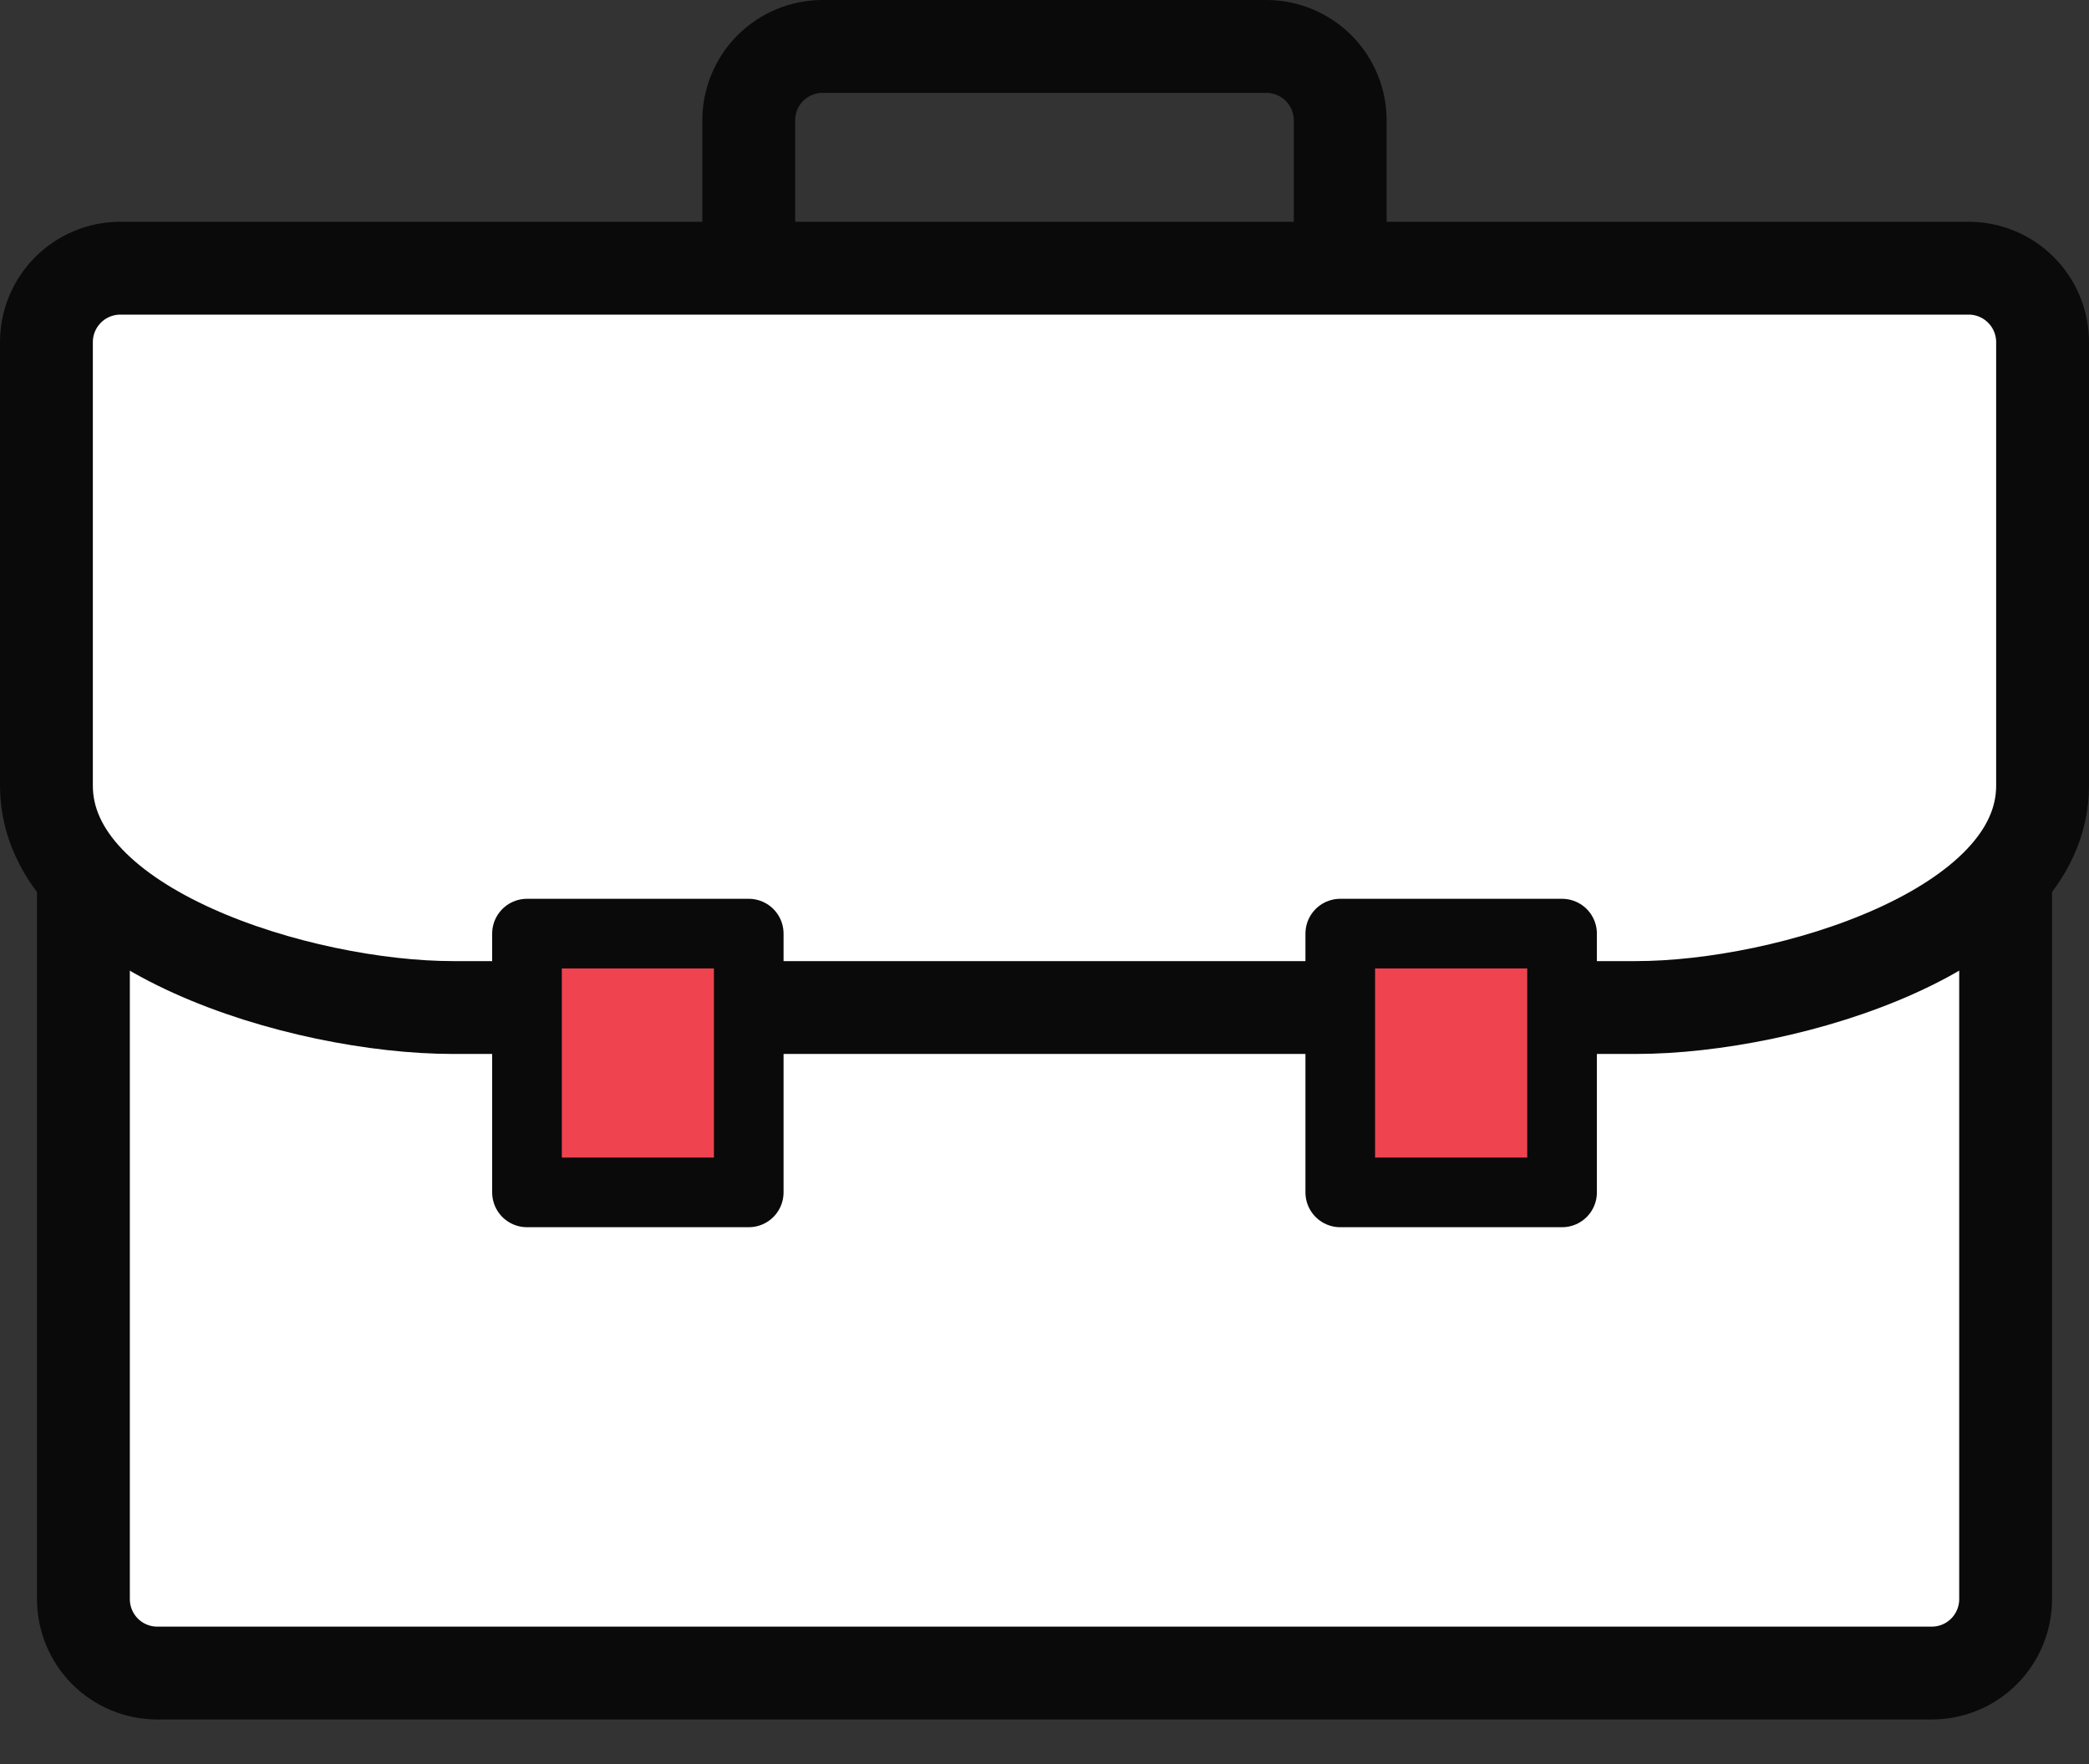 <svg width="45" height="38" viewBox="0 0 45 38" fill="none" xmlns="http://www.w3.org/2000/svg">
<rect x="0" y="0" width="45" height="38" fill="#333333" stroke="none"/>
<path d="M28.87 5.778V2.593C28.87 2.17 28.702 1.765 28.403 1.466C28.105 1.168 27.699 1 27.277 1H17.721C17.299 1 16.894 1.168 16.595 1.466C16.297 1.765 16.129 2.17 16.129 2.593V5.778" stroke="#0A0A0A" stroke-width="2" stroke-miterlimit="10"/>
<path d="M43.204 18.863V34.447C43.204 34.869 43.036 35.274 42.738 35.573C42.439 35.872 42.034 36.039 41.612 36.039H3.389C2.967 36.039 2.562 35.872 2.263 35.573C1.965 35.274 1.797 34.869 1.797 34.447V18.863H43.204Z" fill="white" stroke="#0A0A0A" stroke-width="2" stroke-miterlimit="10"/>
<path d="M22.5 21.703H35.241C38.506 21.703 44 20.039 44 16.925V7.37C44 6.948 43.832 6.542 43.533 6.244C43.235 5.945 42.83 5.777 42.407 5.777H2.593C2.17 5.777 1.765 5.945 1.466 6.244C1.168 6.542 1 6.948 1 7.37V16.925C1 20.039 6.494 21.703 9.759 21.703H22.5Z" fill="white" stroke="#0A0A0A" stroke-width="2" stroke-linejoin="round"/>
<path d="M33.649 20.111H28.871V25.685H33.649V20.111Z" fill="#EF4350" stroke="#0A0A0A" stroke-width="1.5" stroke-linejoin="round"/>
<path d="M16.129 20.111H11.352V25.685H16.129V20.111Z" fill="#EF4350" stroke="#0A0A0A" stroke-width="1.5" stroke-linejoin="round"/>
</svg>
